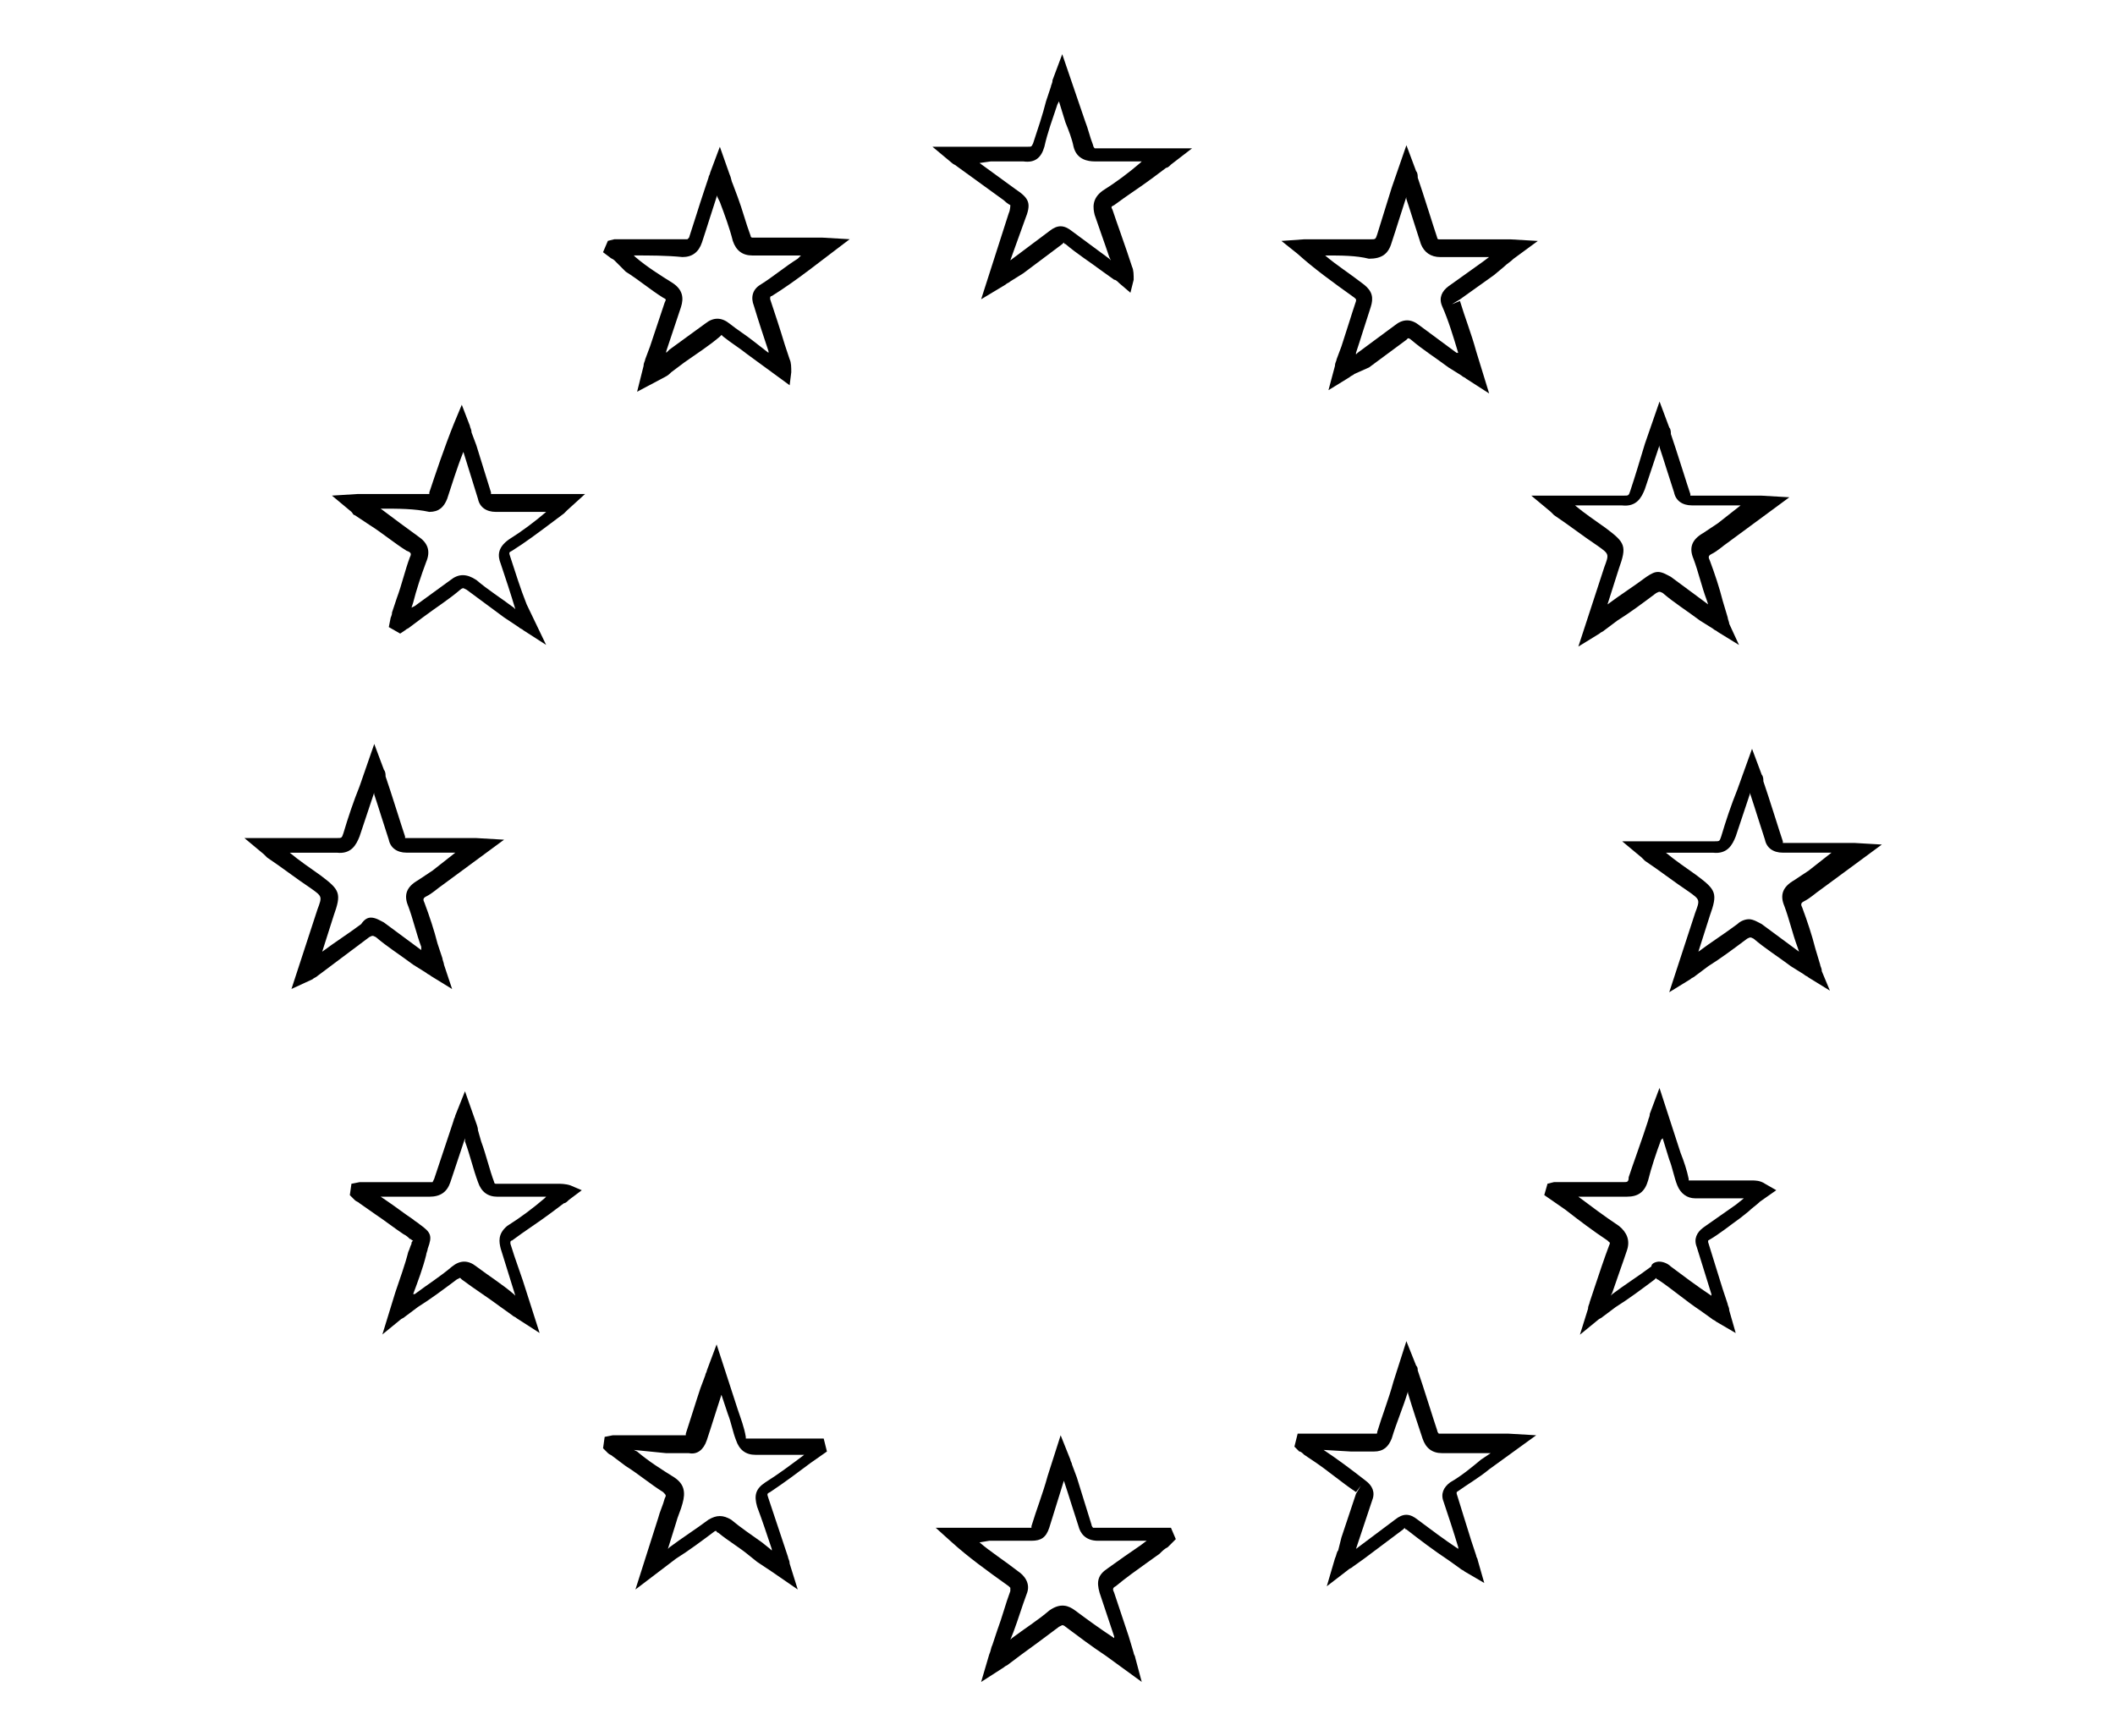 <!-- Generated by IcoMoon.io -->
<svg version="1.1" xmlns="http://www.w3.org/2000/svg" width="67" height="55" viewBox="0 0 67 55">
<title>European-(1)</title>
<path d="M14.321 31.33l-0.668-0.411c-0.051-0.051-0.103-0.051-0.154-0.103l-0.411-0.257c-0.411-0.308-0.823-0.566-1.182-0.874-0.103-0.051-0.103-0.051-0.206 0-0.411 0.308-0.823 0.617-1.234 0.925l-0.411 0.308c-0.051 0.051-0.103 0.051-0.154 0.103l-0.668 0.308 0.823-2.519c0.154-0.411 0.154-0.411-0.206-0.668-0.463-0.308-0.925-0.668-1.388-0.977-0.051-0.051-0.051-0.051-0.103-0.103l-0.617-0.514h1.851c0.36 0 0.72 0 1.080 0 0.154 0 0.154 0 0.206-0.154 0.154-0.514 0.308-0.977 0.514-1.491l0.463-1.336 0.308 0.823c0.051 0.051 0.051 0.154 0.051 0.206l0.154 0.463c0.154 0.463 0.308 0.977 0.463 1.439 0 0.051 0 0.051 0 0.051s0 0 0.051 0c0 0 0 0 0 0 0.514 0 1.028 0 1.542 0h0.463c0.051 0 0.103 0 0.206 0l0.874 0.051-1.954 1.439c-0.154 0.103-0.308 0.257-0.514 0.36-0.103 0.051-0.103 0.103-0.051 0.206 0.154 0.411 0.308 0.874 0.411 1.285l0.154 0.463c0 0.051 0.051 0.154 0.051 0.206l0.257 0.771zM11.751 29.068c0.154 0 0.308 0.103 0.411 0.154 0.411 0.308 0.771 0.566 1.182 0.874v0-0.103c-0.154-0.411-0.257-0.874-0.411-1.285-0.154-0.36-0.051-0.617 0.308-0.823 0.154-0.103 0.308-0.206 0.463-0.308l0.72-0.566c-0.514 0-1.028 0-1.542 0-0.308 0-0.514-0.154-0.566-0.411-0.154-0.463-0.308-0.977-0.463-1.439v-0.051c-0.154 0.463-0.308 0.925-0.463 1.388-0.103 0.257-0.257 0.566-0.72 0.514-0.36 0-0.72 0-1.080 0-0.154 0-0.257 0-0.411 0 0.308 0.257 0.617 0.463 0.977 0.72 0.617 0.463 0.668 0.566 0.411 1.285l-0.36 1.131c0.411-0.308 0.823-0.566 1.234-0.874 0.103-0.154 0.206-0.206 0.308-0.206z"></path>
<path d="M17.303 20.431l-0.72-0.463c-0.051-0.051-0.103-0.051-0.154-0.103l-0.463-0.308c-0.411-0.308-0.771-0.566-1.182-0.874-0.103-0.051-0.103-0.051-0.103-0.051s-0.051 0-0.103 0.051c-0.36 0.308-0.771 0.566-1.182 0.874l-0.411 0.308c-0.051 0.051-0.103 0.051-0.154 0.103l-0.154 0.103-0.36-0.206 0.051-0.257c0-0.051 0.051-0.103 0.051-0.206l0.154-0.463c0.154-0.411 0.257-0.874 0.411-1.285 0.051-0.103 0.051-0.154-0.103-0.206-0.411-0.257-0.771-0.566-1.182-0.823l-0.463-0.308c-0.051 0-0.051-0.051-0.103-0.103l-0.617-0.514 0.823-0.051c0.103 0 0.154 0 0.206 0h0.411c0.514 0 1.028 0 1.594 0 0.051 0 0.051 0 0.051 0s0 0 0-0.051c0.206-0.617 0.463-1.388 0.771-2.159l0.257-0.617 0.257 0.668c0 0.051 0.051 0.103 0.051 0.206l0.154 0.411c0.154 0.514 0.308 0.977 0.463 1.491 0 0.051 0 0.051 0 0.051s0 0 0.051 0c0 0 0 0 0 0 0.566 0 1.080 0 1.645 0h1.285l-0.566 0.514c-0.051 0.051-0.103 0.103-0.103 0.103l-0.411 0.308c-0.411 0.308-0.823 0.617-1.234 0.874-0.103 0.051-0.103 0.051-0.051 0.206 0.154 0.463 0.308 0.977 0.514 1.491l0.617 1.285zM12.059 16.113v0c0.411 0.308 0.823 0.617 1.182 0.874 0.308 0.206 0.411 0.463 0.257 0.823-0.154 0.411-0.308 0.874-0.411 1.285l-0.051 0.154 0.103-0.051c0.36-0.257 0.771-0.566 1.131-0.823 0.257-0.206 0.514-0.206 0.823 0 0.36 0.308 0.771 0.566 1.182 0.874l0.051 0.051c-0.154-0.514-0.308-0.977-0.463-1.439-0.103-0.257-0.103-0.514 0.257-0.771 0.411-0.257 0.823-0.566 1.182-0.874v0c-0.514 0-1.080 0-1.594 0-0.308 0-0.514-0.154-0.566-0.411-0.154-0.514-0.308-0.977-0.463-1.491-0.206 0.514-0.36 1.028-0.514 1.491-0.103 0.257-0.257 0.411-0.566 0.411-0.463-0.103-0.977-0.103-1.542-0.103v0z"></path>
<path d="M36.17 53.281l-1.131-0.823c-0.463-0.308-0.874-0.617-1.285-0.925-0.051-0.051-0.103-0.051-0.103-0.051s0 0-0.103 0.051c-0.411 0.308-0.823 0.617-1.182 0.874l-0.411 0.308c-0.051 0.051-0.103 0.051-0.154 0.103l-0.72 0.463 0.257-0.874c0.051-0.103 0.051-0.206 0.103-0.308l0.154-0.463c0.154-0.411 0.257-0.823 0.411-1.234 0-0.051 0-0.103 0-0.103v0c0 0 0 0-0.051-0.051-0.72-0.514-1.285-0.925-1.799-1.388l-0.514-0.463h1.594c0.463 0 0.925 0 1.388 0 0.051 0 0.051 0 0.051 0s0 0 0-0.051c0.154-0.514 0.36-1.028 0.514-1.594l0.411-1.285 0.308 0.771c0 0.051 0.051 0.103 0.051 0.154l0.154 0.411c0.154 0.514 0.308 0.977 0.463 1.491 0 0.051 0.051 0.103 0.051 0.103s0 0 0 0 0 0 0.051 0c0.463 0 0.977 0 1.439 0h0.977l0.154 0.36-0.257 0.257c-0.103 0.051-0.154 0.103-0.257 0.206l-0.36 0.257c-0.36 0.257-0.72 0.514-1.028 0.771-0.103 0.051-0.103 0.103-0.051 0.206 0.154 0.463 0.308 0.925 0.463 1.388l0.154 0.514c0 0.051 0.051 0.103 0.051 0.154l0.206 0.771zM31.029 48.86c0.36 0.308 0.771 0.566 1.234 0.925 0.154 0.103 0.411 0.36 0.257 0.72-0.154 0.411-0.257 0.771-0.411 1.182l-0.103 0.257 0.051-0.051c0.411-0.308 0.823-0.566 1.182-0.874 0.36-0.257 0.617-0.154 0.823 0 0.411 0.308 0.771 0.566 1.234 0.874v-0.051c-0.154-0.463-0.308-0.925-0.463-1.388-0.103-0.36-0.051-0.566 0.257-0.771 0.36-0.257 0.72-0.514 1.028-0.72l0.206-0.154h-0.103c-0.463 0-0.977 0-1.439 0-0.411 0-0.566-0.257-0.617-0.463-0.154-0.463-0.308-0.977-0.463-1.439-0.154 0.514-0.308 0.977-0.463 1.491-0.103 0.308-0.257 0.411-0.566 0.411-0.463 0-0.925 0-1.336 0l-0.308 0.051z"></path>
<path d="M20.182 12.412l0.206-0.823c0-0.103 0.051-0.154 0.051-0.206l0.154-0.411c0.154-0.463 0.308-0.925 0.463-1.388 0.051-0.103 0.051-0.103-0.051-0.154-0.411-0.257-0.771-0.566-1.182-0.823l-0.36-0.36c-0.051-0.051-0.103-0.051-0.154-0.103l-0.206-0.154 0.154-0.36 0.206-0.051h0.617c0.514 0 1.080 0 1.594 0 0.051 0 0.103 0 0.103 0s0 0 0.051-0.051c0.154-0.463 0.308-0.977 0.463-1.439l0.154-0.463c0-0.051 0.051-0.103 0.051-0.154l0.308-0.823 0.308 0.874c0.051 0.103 0.051 0.206 0.103 0.308l0.154 0.411c0.154 0.411 0.257 0.823 0.411 1.234 0 0.051 0.051 0.051 0.051 0.051s0 0 0.051 0c0 0 0 0 0 0 0.514 0 0.977 0 1.491 0h0.463c0.051 0 0.103 0 0.206 0l0.874 0.051-1.285 0.977c-0.411 0.308-0.771 0.566-1.182 0.823 0 0-0.051 0-0.051 0.051 0 0 0 0 0 0.051 0.154 0.463 0.308 0.925 0.463 1.439l0.154 0.463c0.051 0.103 0.051 0.257 0.051 0.411l-0.051 0.411-1.336-0.977c-0.257-0.206-0.514-0.36-0.771-0.566-0.051-0.051-0.051-0.051-0.051-0.051s0 0-0.051 0.051c-0.36 0.308-0.771 0.566-1.131 0.823l-0.411 0.308c-0.051 0.051-0.103 0.103-0.206 0.154l-0.874 0.463zM20.079 8.093l0.051 0.051c0.36 0.308 0.771 0.566 1.182 0.823 0.308 0.206 0.36 0.463 0.257 0.771-0.154 0.463-0.308 0.925-0.463 1.388v0.051l0.103-0.103c0.36-0.257 0.771-0.566 1.131-0.823 0.257-0.206 0.514-0.206 0.771 0s0.514 0.36 0.771 0.566l0.463 0.36v-0.051c-0.154-0.463-0.308-0.925-0.463-1.439-0.103-0.257-0.051-0.514 0.206-0.668 0.411-0.257 0.771-0.566 1.182-0.823l0.103-0.103h-0.051c-0.514 0-0.977 0-1.491 0-0.308 0-0.514-0.154-0.617-0.463-0.103-0.411-0.257-0.823-0.411-1.234l-0.103-0.206v0.051c-0.154 0.463-0.308 0.977-0.463 1.439-0.103 0.308-0.308 0.463-0.617 0.463-0.514-0.051-1.028-0.051-1.542-0.051zM19.411 7.836v0 0z"></path>
<path d="M12.111 42.28l0.411-1.336c0.154-0.463 0.308-0.874 0.411-1.285 0.051-0.103 0.051-0.154 0.103-0.257 0-0.051 0-0.051 0.051-0.103-0.051 0-0.051-0.051-0.103-0.051-0.051-0.051-0.103-0.103-0.206-0.154-0.308-0.206-0.566-0.411-0.874-0.617l-0.514-0.36c-0.051-0.051-0.103-0.051-0.154-0.103l-0.154-0.154 0.051-0.36 0.257-0.051h1.285c0.308 0 0.617 0 0.925 0 0.103 0 0.103 0 0.103 0s0 0 0.051-0.103c0.154-0.463 0.308-0.925 0.463-1.388l0.154-0.463c0-0.051 0.051-0.103 0.051-0.154l0.308-0.771 0.308 0.874c0.051 0.154 0.103 0.257 0.103 0.36l0.103 0.36c0.154 0.411 0.257 0.874 0.411 1.285 0 0.051 0.051 0.051 0.051 0.051s0 0 0.051 0c0 0 0 0 0 0 0.463 0 0.925 0 1.388 0h0.514c0.103 0 0.257 0 0.411 0.051l0.36 0.154-0.411 0.308c-0.051 0.051-0.103 0.103-0.154 0.103l-0.411 0.308c-0.411 0.308-0.823 0.566-1.234 0.874-0.051 0-0.051 0.051-0.051 0.051s0 0 0 0.051c0.154 0.514 0.36 1.028 0.514 1.542l0.411 1.285-0.72-0.463c-0.051-0.051-0.103-0.051-0.154-0.103l-0.36-0.257c-0.411-0.308-0.823-0.566-1.234-0.874-0.051-0.051-0.051-0.051-0.051-0.051s0 0-0.103 0.051c-0.411 0.308-0.823 0.617-1.234 0.874l-0.411 0.308c-0.051 0.051-0.103 0.051-0.154 0.103l-0.566 0.463zM12.059 37.91l0.154 0.103c0.308 0.206 0.566 0.411 0.874 0.617 0.051 0.051 0.154 0.103 0.206 0.154 0.36 0.257 0.411 0.36 0.257 0.771 0 0.051-0.051 0.154-0.051 0.206-0.103 0.411-0.257 0.823-0.411 1.234h0.051c0.411-0.308 0.823-0.566 1.182-0.874 0.257-0.206 0.514-0.206 0.771 0 0.411 0.308 0.823 0.566 1.182 0.874l0.051 0.051c-0.154-0.514-0.308-0.977-0.463-1.491-0.051-0.206-0.103-0.463 0.206-0.72 0.411-0.257 0.823-0.566 1.182-0.874l0.051-0.051h-0.154c-0.463 0-0.925 0-1.388 0-0.308 0-0.514-0.154-0.617-0.463-0.154-0.411-0.257-0.874-0.411-1.285v-0.103c-0.154 0.463-0.308 0.925-0.463 1.388-0.103 0.308-0.308 0.463-0.668 0.463-0.308 0-0.617 0-0.874 0h-0.668z"></path>
<path d="M47.172 12.463l-0.72-0.463c-0.051-0.051-0.103-0.051-0.154-0.103l-0.411-0.257c-0.411-0.308-0.823-0.566-1.182-0.874-0.051-0.051-0.103-0.051-0.103-0.051s0 0-0.051 0.051c-0.411 0.308-0.771 0.566-1.182 0.874l-0.463 0.206c-0.051 0.051-0.103 0.051-0.154 0.103l-0.668 0.411 0.206-0.771c0-0.103 0.051-0.154 0.051-0.206l0.154-0.411c0.154-0.463 0.308-0.977 0.463-1.439 0-0.051 0-0.051 0-0.051v0c0 0 0 0-0.051-0.051-0.72-0.514-1.285-0.925-1.799-1.388l-0.514-0.411 0.72-0.051c0.051 0 0.103 0 0.154 0h0.514c0.463 0 0.925 0 1.439 0 0.154 0 0.154 0 0.206-0.154 0.154-0.514 0.308-0.977 0.463-1.491l0.463-1.336 0.308 0.823c0.051 0.051 0.051 0.154 0.051 0.206l0.154 0.463c0.154 0.463 0.308 0.977 0.463 1.439 0 0.051 0.051 0.051 0.051 0.051s0 0 0.051 0c0 0 0 0 0 0 0.514 0 1.028 0 1.542 0h0.463c0.051 0 0.103 0 0.206 0l0.874 0.051-0.771 0.566c-0.103 0.103-0.206 0.154-0.308 0.257l-0.308 0.257c-0.36 0.257-0.72 0.514-1.080 0.771l-0.257 0.154 0.257-0.103c0.154 0.514 0.36 1.028 0.514 1.594l0.411 1.336zM41.979 8.093c0.36 0.308 0.771 0.566 1.234 0.925 0.257 0.206 0.308 0.411 0.206 0.72-0.154 0.463-0.308 0.977-0.463 1.439v0.051l0.051-0.051c0.411-0.308 0.771-0.566 1.182-0.874 0.257-0.206 0.514-0.206 0.771 0 0.411 0.308 0.771 0.566 1.182 0.874h0.051c-0.154-0.514-0.308-1.028-0.514-1.491-0.103-0.257 0-0.463 0.206-0.617 0.36-0.257 0.72-0.514 1.080-0.771l0.206-0.154h-0.051c-0.514 0-1.028 0-1.491 0-0.308 0-0.514-0.154-0.617-0.411-0.154-0.463-0.308-0.977-0.463-1.439v-0.051c-0.154 0.463-0.308 0.977-0.463 1.439-0.103 0.36-0.308 0.514-0.72 0.514-0.411-0.103-0.874-0.103-1.388-0.103v0z"></path>
<path d="M50.050 42.28l0.257-0.823c0-0.103 0.051-0.154 0.051-0.206l0.154-0.463c0.154-0.463 0.308-0.925 0.463-1.336 0.051-0.103 0-0.103 0-0.103s0 0-0.051-0.051c-0.463-0.308-0.874-0.617-1.336-0.977l-0.668-0.463 0.103-0.36 0.206-0.051h0.617c0.514 0 1.080 0 1.594 0 0.103 0 0.154 0 0.154-0.154 0.154-0.463 0.308-0.874 0.463-1.336l0.154-0.463c0-0.051 0.051-0.103 0.051-0.206l0.308-0.823 0.668 2.056c0.103 0.257 0.206 0.566 0.257 0.823 0 0.051 0 0.051 0 0.051s0 0 0.051 0c0 0 0 0 0 0 0.463 0 0.977 0 1.439 0h0.514c0.103 0 0.257 0 0.411 0.103l0.36 0.206-0.514 0.36c-0.103 0.103-0.257 0.206-0.36 0.308l-0.257 0.206c-0.36 0.257-0.668 0.514-1.028 0.72v0.051c0.154 0.514 0.308 0.977 0.463 1.491l0.154 0.463c0 0.051 0.051 0.103 0.051 0.206l0.206 0.72-0.617-0.36c-0.051-0.051-0.103-0.051-0.154-0.103l-0.36-0.257c-0.463-0.308-0.874-0.668-1.336-0.977-0.051 0-0.051-0.051-0.051-0.051s0 0-0.051 0.051c-0.411 0.308-0.823 0.617-1.234 0.874l-0.411 0.308c-0.051 0.051-0.103 0.051-0.154 0.103l-0.566 0.463zM52.569 39.967c0.103 0 0.257 0.051 0.36 0.154 0.411 0.308 0.823 0.617 1.285 0.925v-0.051c-0.154-0.514-0.308-0.977-0.463-1.491-0.103-0.257 0-0.463 0.206-0.617 0.36-0.257 0.668-0.463 1.028-0.72l0.257-0.206c0 0 0 0 0 0h-0.103c-0.463 0-0.977 0-1.439 0-0.257 0-0.463-0.154-0.566-0.411s-0.154-0.566-0.257-0.823l-0.206-0.668-0.051 0.051c-0.154 0.411-0.308 0.874-0.411 1.285-0.103 0.36-0.308 0.514-0.668 0.514-0.514 0-1.028 0-1.542 0 0.411 0.308 0.823 0.617 1.285 0.925 0.257 0.206 0.36 0.463 0.257 0.771-0.154 0.463-0.308 0.874-0.463 1.336l-0.051 0.103 0.051-0.051c0.411-0.308 0.823-0.566 1.234-0.874 0-0.103 0.154-0.154 0.257-0.154z"></path>
<path d="M20.13 50.351l0.72-2.262c0.051-0.206 0.154-0.411 0.206-0.617 0.051-0.103 0.051-0.103-0.051-0.206-0.411-0.257-0.771-0.566-1.182-0.823l-0.411-0.308c-0.051-0.051-0.103-0.051-0.154-0.103l-0.154-0.154 0.051-0.36 0.257-0.051h1.491c0.257 0 0.514 0 0.771 0 0.051 0 0.051 0 0.051 0s0 0 0-0.051c0.154-0.463 0.308-0.977 0.463-1.439l0.154-0.411c0-0.051 0.051-0.103 0.051-0.154l0.308-0.823 0.668 2.056c0.103 0.308 0.206 0.566 0.257 0.874 0 0.051 0 0.051 0 0.051v0c0 0 0.051 0 0.051 0 0.463 0 0.977 0 1.439 0h0.977l0.103 0.411-0.514 0.36c-0.411 0.308-0.823 0.617-1.285 0.925-0.103 0.051-0.103 0.051-0.051 0.206 0.154 0.463 0.308 0.925 0.463 1.388l0.154 0.463c0 0.051 0.051 0.103 0.051 0.206l0.257 0.823-0.823-0.566c-0.154-0.103-0.308-0.206-0.463-0.308l-0.257-0.206c-0.308-0.257-0.668-0.463-0.977-0.72 0 0-0.051 0-0.051-0.051 0 0 0 0-0.051 0-0.411 0.308-0.823 0.617-1.234 0.874l-1.285 0.977zM20.079 45.93l0.103 0.051c0.36 0.308 0.771 0.566 1.182 0.823 0.308 0.206 0.36 0.463 0.257 0.823-0.051 0.206-0.154 0.411-0.206 0.617l-0.257 0.823 0.051-0.051c0.411-0.308 0.823-0.566 1.234-0.874 0.257-0.154 0.463-0.154 0.72 0 0.308 0.257 0.617 0.463 0.977 0.72l0.257 0.206c0 0 0.051 0.051 0.051 0.051v-0.051c-0.154-0.463-0.308-0.925-0.463-1.336-0.103-0.36-0.051-0.566 0.257-0.771 0.411-0.257 0.823-0.566 1.234-0.874h-0.103c-0.463 0-0.977 0-1.439 0-0.308 0-0.514-0.154-0.617-0.463-0.103-0.257-0.154-0.566-0.257-0.823l-0.206-0.617c-0.154 0.463-0.308 0.977-0.463 1.439-0.103 0.308-0.308 0.463-0.566 0.411-0.257 0-0.463 0-0.72 0l-1.028-0.103z"></path>
<path d="M31.081 9.481l0.874-2.725c0.051-0.103 0.051-0.257 0.051-0.257s-0.103-0.051-0.206-0.154l-1.491-1.080c-0.051-0.051-0.103-0.051-0.154-0.103l-0.617-0.514h1.954c0.36 0 0.72 0 1.080 0 0.103 0 0.103 0 0.154-0.103 0.154-0.463 0.308-0.925 0.411-1.336l0.154-0.463c0-0.051 0.051-0.103 0.051-0.206l0.308-0.823 0.72 2.108c0.103 0.257 0.154 0.514 0.257 0.771 0 0.051 0.051 0.103 0.051 0.103s0 0 0.103 0c0.514 0 1.080 0 1.594 0h1.388l-0.668 0.514c-0.051 0.051-0.103 0.103-0.154 0.103l-0.411 0.308c-0.411 0.308-0.823 0.566-1.234 0.874-0.103 0.051-0.103 0.051-0.051 0.154 0.154 0.463 0.308 0.874 0.463 1.336l0.154 0.463c0.051 0.103 0.051 0.257 0.051 0.411l-0.103 0.411-0.36-0.308c-0.051-0.051-0.103-0.103-0.154-0.103l-0.36-0.257c-0.411-0.308-0.823-0.566-1.182-0.874-0.051 0-0.051-0.051-0.051-0.051s0 0-0.051 0.051c-0.411 0.308-0.823 0.617-1.234 0.925l-0.411 0.257c-0.051 0.051-0.103 0.051-0.154 0.103l-0.771 0.463zM31.029 5.163l1.131 0.823c0.463 0.308 0.514 0.463 0.308 0.977l-0.463 1.285c0.411-0.308 0.823-0.617 1.234-0.925 0.257-0.206 0.463-0.206 0.72 0 0.411 0.308 0.771 0.566 1.182 0.874l0.051 0.051-0.051-0.103c-0.154-0.463-0.308-0.874-0.463-1.336-0.051-0.206-0.103-0.514 0.257-0.771 0.411-0.257 0.823-0.566 1.182-0.874l0.051-0.051c-0.514 0-1.028 0-1.491 0-0.206 0-0.566-0.051-0.668-0.463-0.051-0.257-0.154-0.514-0.257-0.771l-0.206-0.668-0.051 0.103c-0.154 0.463-0.308 0.874-0.411 1.336-0.103 0.36-0.308 0.514-0.668 0.463-0.36 0-0.668 0-1.028 0l-0.36 0.051z"></path>
<path d="M42.031 50.248l0.257-0.874c0.051-0.103 0.051-0.206 0.103-0.257l0.103-0.411c0.154-0.463 0.308-0.925 0.463-1.388l0.154-0.257-0.154 0.206c-0.463-0.308-0.874-0.668-1.336-0.977l-0.308-0.206c-0.051-0.051-0.103-0.103-0.154-0.103l-0.154-0.154 0.103-0.411h1.748c0.257 0 0.514 0 0.72 0 0.051 0 0.051 0 0.051-0.051 0.154-0.514 0.36-1.028 0.514-1.594l0.411-1.285 0.308 0.771c0.051 0.051 0.051 0.103 0.051 0.154l0.154 0.463c0.154 0.463 0.308 0.977 0.463 1.439 0 0.051 0.051 0.103 0.051 0.103v0c0 0 0 0 0.051 0 0.514 0 0.977 0 1.491 0h0.463c0.051 0 0.103 0 0.206 0l0.874 0.051-1.491 1.080c-0.308 0.257-0.668 0.463-1.028 0.72 0 0 0 0 0 0.051 0.154 0.514 0.308 0.977 0.463 1.491l0.154 0.463c0 0.051 0.051 0.103 0.051 0.154l0.206 0.72-0.617-0.36c-0.051-0.051-0.103-0.051-0.154-0.103l-0.36-0.257c-0.463-0.308-0.874-0.617-1.336-0.977-0.051 0-0.051-0.051-0.051-0.051s0 0-0.051 0.051c-0.411 0.308-0.823 0.617-1.234 0.925l-0.36 0.257c-0.051 0.051-0.103 0.051-0.154 0.103l-0.668 0.514zM41.928 45.93c0.463 0.308 0.874 0.617 1.336 0.977 0.206 0.154 0.308 0.36 0.206 0.617-0.154 0.463-0.308 0.925-0.463 1.388l-0.051 0.154c0.411-0.308 0.823-0.617 1.234-0.925 0.257-0.206 0.463-0.206 0.72 0 0.411 0.308 0.823 0.617 1.285 0.925v-0.051c-0.154-0.514-0.308-0.977-0.463-1.439-0.103-0.257 0-0.463 0.206-0.617 0.36-0.206 0.668-0.463 0.977-0.72l0.308-0.206h-0.051c-0.514 0-0.977 0-1.491 0-0.308 0-0.514-0.154-0.617-0.463-0.154-0.463-0.308-0.925-0.463-1.439v-0.051c-0.154 0.514-0.36 0.977-0.514 1.491-0.103 0.257-0.257 0.411-0.566 0.411-0.257 0-0.463 0-0.72 0l-0.874-0.051z"></path>
<path d="M57.967 31.381l-0.668-0.411c-0.051-0.051-0.103-0.051-0.154-0.103l-0.411-0.257c-0.411-0.308-0.823-0.566-1.182-0.874-0.103-0.051-0.103-0.051-0.206 0-0.411 0.308-0.823 0.617-1.234 0.874l-0.411 0.308c-0.051 0.051-0.103 0.051-0.154 0.103l-0.668 0.411 0.823-2.519c0.154-0.411 0.154-0.411-0.206-0.668-0.463-0.308-0.925-0.668-1.388-0.977-0.051-0.051-0.051-0.051-0.103-0.103l-0.617-0.514h1.388c0.154 0 0.308 0 0.463 0 0.36 0 0.72 0 1.080 0 0.154 0 0.154 0 0.206-0.154 0.154-0.514 0.308-0.977 0.514-1.491l0.463-1.285 0.308 0.823c0.051 0.051 0.051 0.154 0.051 0.206l0.154 0.463c0.154 0.463 0.308 0.977 0.463 1.439 0 0.051 0 0.051 0 0.051s0 0 0.051 0c0 0 0 0 0 0 0.514 0 1.028 0 1.542 0h0.463c0.051 0 0.103 0 0.206 0l0.874 0.051-1.954 1.439c-0.154 0.103-0.308 0.257-0.514 0.36-0.103 0.051-0.103 0.103-0.051 0.206 0.154 0.411 0.308 0.874 0.411 1.285l0.154 0.514c0 0.051 0.051 0.103 0.051 0.206l0.257 0.617zM55.397 29.119c0.154 0 0.308 0.103 0.411 0.154 0.411 0.308 0.771 0.566 1.182 0.874v0l-0.051-0.154c-0.154-0.411-0.257-0.874-0.411-1.285-0.154-0.36-0.051-0.617 0.308-0.823 0.154-0.103 0.308-0.206 0.463-0.308l0.72-0.566c-0.514 0-1.028 0-1.542 0-0.308 0-0.514-0.154-0.566-0.411-0.154-0.463-0.308-0.977-0.463-1.439v-0.051c-0.154 0.463-0.308 0.925-0.463 1.388-0.103 0.257-0.257 0.566-0.72 0.514-0.36 0-0.72 0-1.080 0-0.154 0-0.257 0-0.411 0 0.308 0.257 0.617 0.463 0.977 0.72 0.617 0.463 0.668 0.566 0.411 1.285l-0.36 1.131c0.411-0.308 0.823-0.566 1.234-0.874 0.103-0.103 0.257-0.154 0.36-0.154z"></path>
<path d="M55.088 20.431l-0.668-0.411c-0.051-0.051-0.103-0.051-0.154-0.103l-0.411-0.257c-0.411-0.308-0.823-0.566-1.182-0.874-0.103-0.051-0.103-0.051-0.206 0-0.411 0.308-0.823 0.617-1.234 0.874l-0.411 0.308c-0.051 0.051-0.103 0.051-0.154 0.103l-0.668 0.411 0.823-2.519c0.154-0.411 0.154-0.411-0.206-0.668-0.463-0.308-0.925-0.668-1.388-0.977-0.051-0.051-0.051-0.051-0.103-0.103l-0.617-0.514h1.851c0.36 0 0.72 0 1.080 0 0.154 0 0.154 0 0.206-0.154 0.154-0.463 0.308-0.977 0.463-1.491l0.463-1.336 0.308 0.823c0.051 0.051 0.051 0.154 0.051 0.206l0.154 0.463c0.154 0.463 0.308 0.977 0.463 1.439 0 0.051 0 0.051 0 0.051s0 0 0.051 0c0 0 0 0 0 0 0.514 0 1.028 0 1.542 0h0.463c0.051 0 0.103 0 0.206 0l0.874 0.051-1.954 1.439c-0.154 0.103-0.308 0.257-0.514 0.36-0.103 0.051-0.103 0.103-0.051 0.206 0.154 0.411 0.308 0.874 0.411 1.285l0.154 0.514c0 0.051 0.051 0.154 0.051 0.206l0.308 0.668zM52.518 18.118c0.154 0 0.308 0.103 0.411 0.154 0.411 0.308 0.771 0.566 1.182 0.874v0l-0.051-0.154c-0.154-0.411-0.257-0.874-0.411-1.285-0.154-0.36-0.051-0.617 0.308-0.823 0.154-0.103 0.308-0.206 0.463-0.308l0.72-0.566c-0.514 0-1.028 0-1.542 0-0.308 0-0.514-0.154-0.566-0.411-0.154-0.463-0.308-0.977-0.463-1.439v-0.051c-0.154 0.463-0.308 0.925-0.463 1.388-0.103 0.257-0.257 0.566-0.72 0.514-0.36 0-0.72 0-1.080 0-0.154 0-0.257 0-0.411 0 0.308 0.257 0.617 0.463 0.977 0.72 0.617 0.463 0.668 0.566 0.411 1.285l-0.36 1.131c0.411-0.308 0.823-0.566 1.234-0.874 0.154-0.103 0.257-0.154 0.36-0.154z"></path>
</svg>
